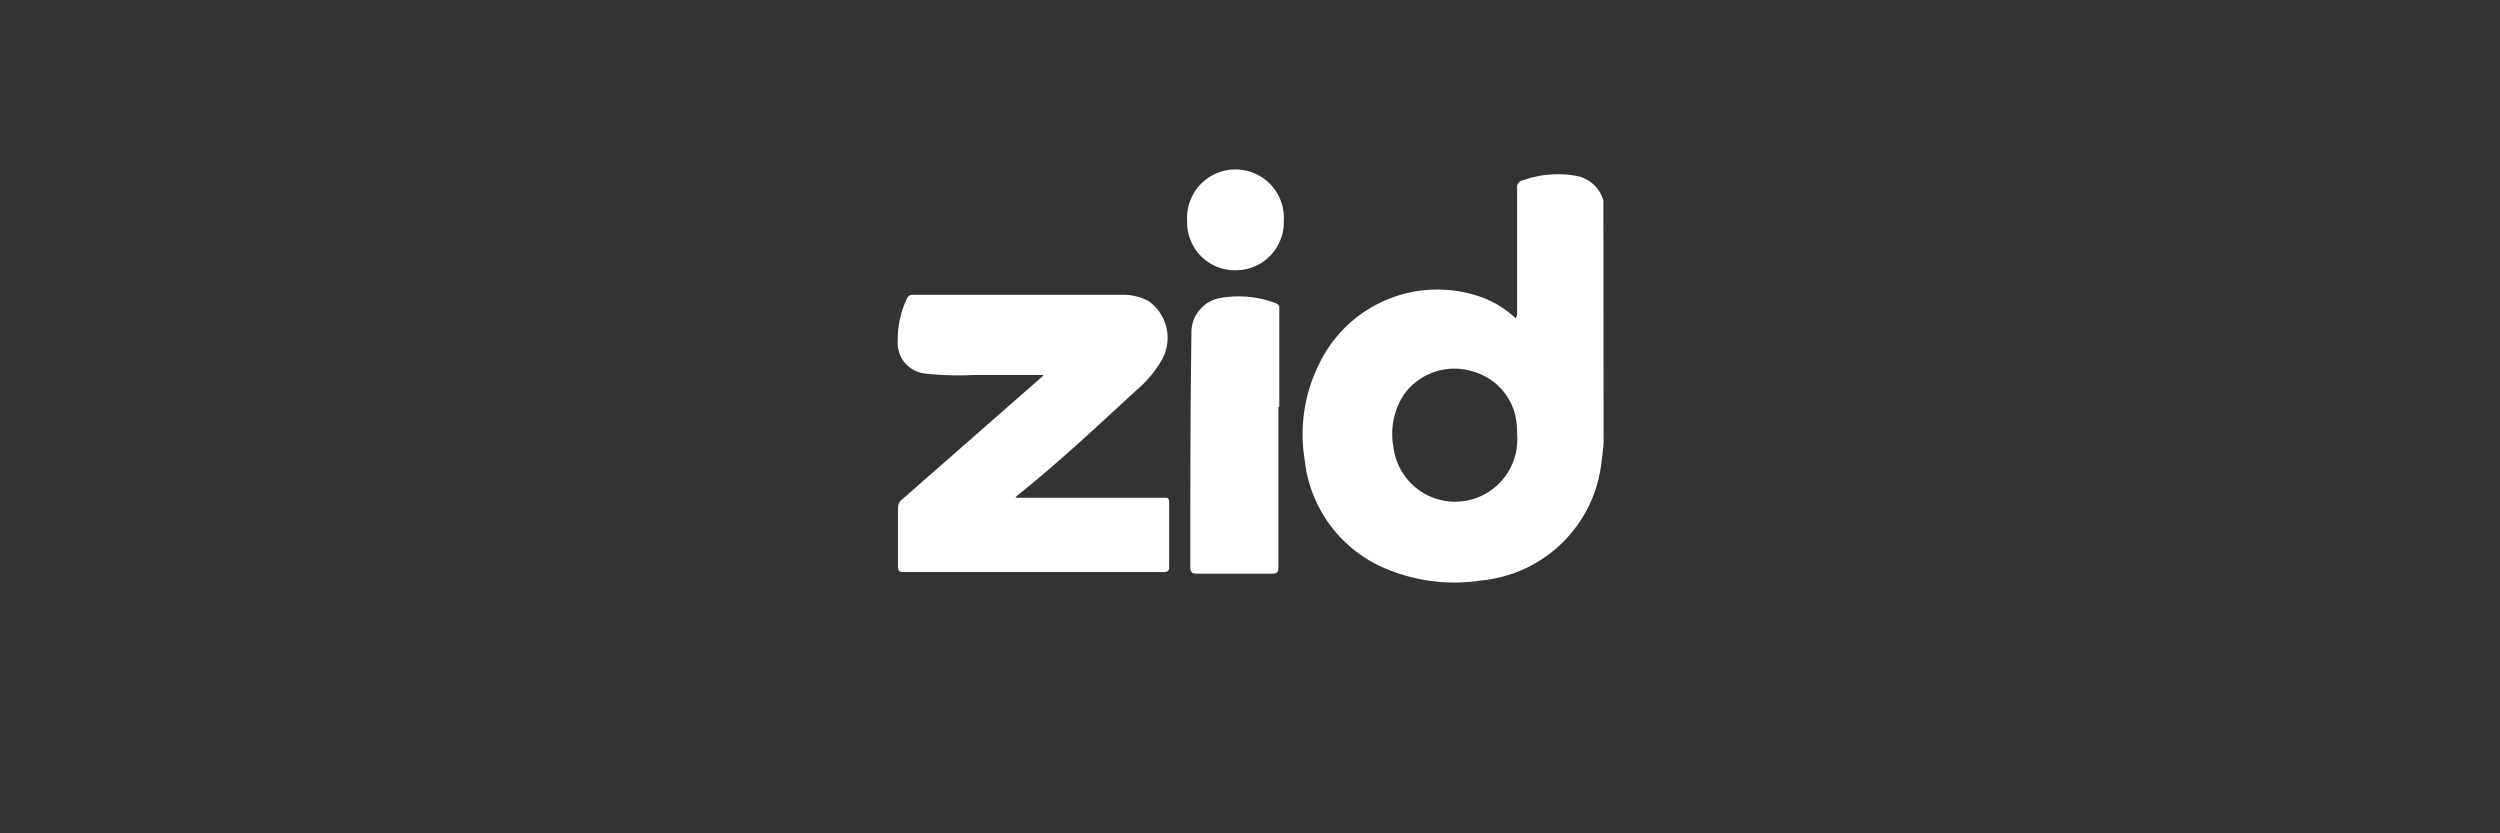 <?xml version="1.0" encoding="UTF-8"?> <svg xmlns="http://www.w3.org/2000/svg" id="Layer_1" data-name="Layer 1" viewBox="0 0 111 37"><rect x="0" y="0" width="111" height="37" fill="#333333" stroke="none"/><defs><style>.cls-1{fill:#fff;}</style></defs><path class="cls-1" d="M71.19,8.91A1.53,1.53,0,0,0,69.94,7.8,4.65,4.65,0,0,0,67.63,8a.32.32,0,0,0-.27.37c0,1.83,0,3.66,0,5.49,0,.08,0,.18-.07.27a4.31,4.31,0,0,0-1.5-.93,5.82,5.82,0,0,0-7.19,2.9,7,7,0,0,0-.67,4.33,5.91,5.91,0,0,0,3.6,4.82,7.86,7.86,0,0,0,4.26.52,5.93,5.93,0,0,0,5.32-5.29q.06-.42.09-.84ZM67.36,19.3a2.76,2.76,0,0,1-5.49.56,3.19,3.19,0,0,1,.47-2.35,2.76,2.76,0,0,1,3.11-1,2.67,2.67,0,0,1,1.9,2.45C67.36,19.06,67.36,19.18,67.36,19.3Z"></path><path class="cls-1" d="M46.27,16.65c-1,0-2,0-3.05,0a13.53,13.53,0,0,1-2.11-.06,1.37,1.37,0,0,1-1.25-1.49,4.23,4.23,0,0,1,.41-1.85c.07-.16.19-.16.32-.16,1.73,0,3.45,0,5.18,0h4a2.5,2.5,0,0,1,1.2.26,2,2,0,0,1,.58,2.69,5.11,5.11,0,0,1-1.11,1.3C48.7,18.94,47,20.54,45.17,22l-.09.1h4.6l2,0c.17,0,.23,0,.23.22,0,.94,0,1.88,0,2.83,0,.2-.06.25-.25.25-3.85,0-7.69,0-11.54,0-.2,0-.25-.07-.25-.26,0-.87,0-1.73,0-2.6a.47.47,0,0,1,.2-.38l6.16-5.4.1-.09Z"></path><path class="cls-1" d="M56.76,18.06c0,.8,0,1.6,0,2.4,0,1.57,0,3.14,0,4.72,0,.24-.07.29-.3.29-1.11,0-2.21,0-3.31,0-.25,0-.3-.08-.3-.31,0-3.44,0-6.89.05-10.34a1.55,1.55,0,0,1,1.35-1.6,4.64,4.64,0,0,1,2.39.24c.15.05.17.15.16.28v4.33Z"></path><path class="cls-1" d="M54.86,12a2.12,2.12,0,0,1-2.15-2.18,2.15,2.15,0,1,1,4.29,0A2.13,2.13,0,0,1,54.86,12Z"></path></svg> 